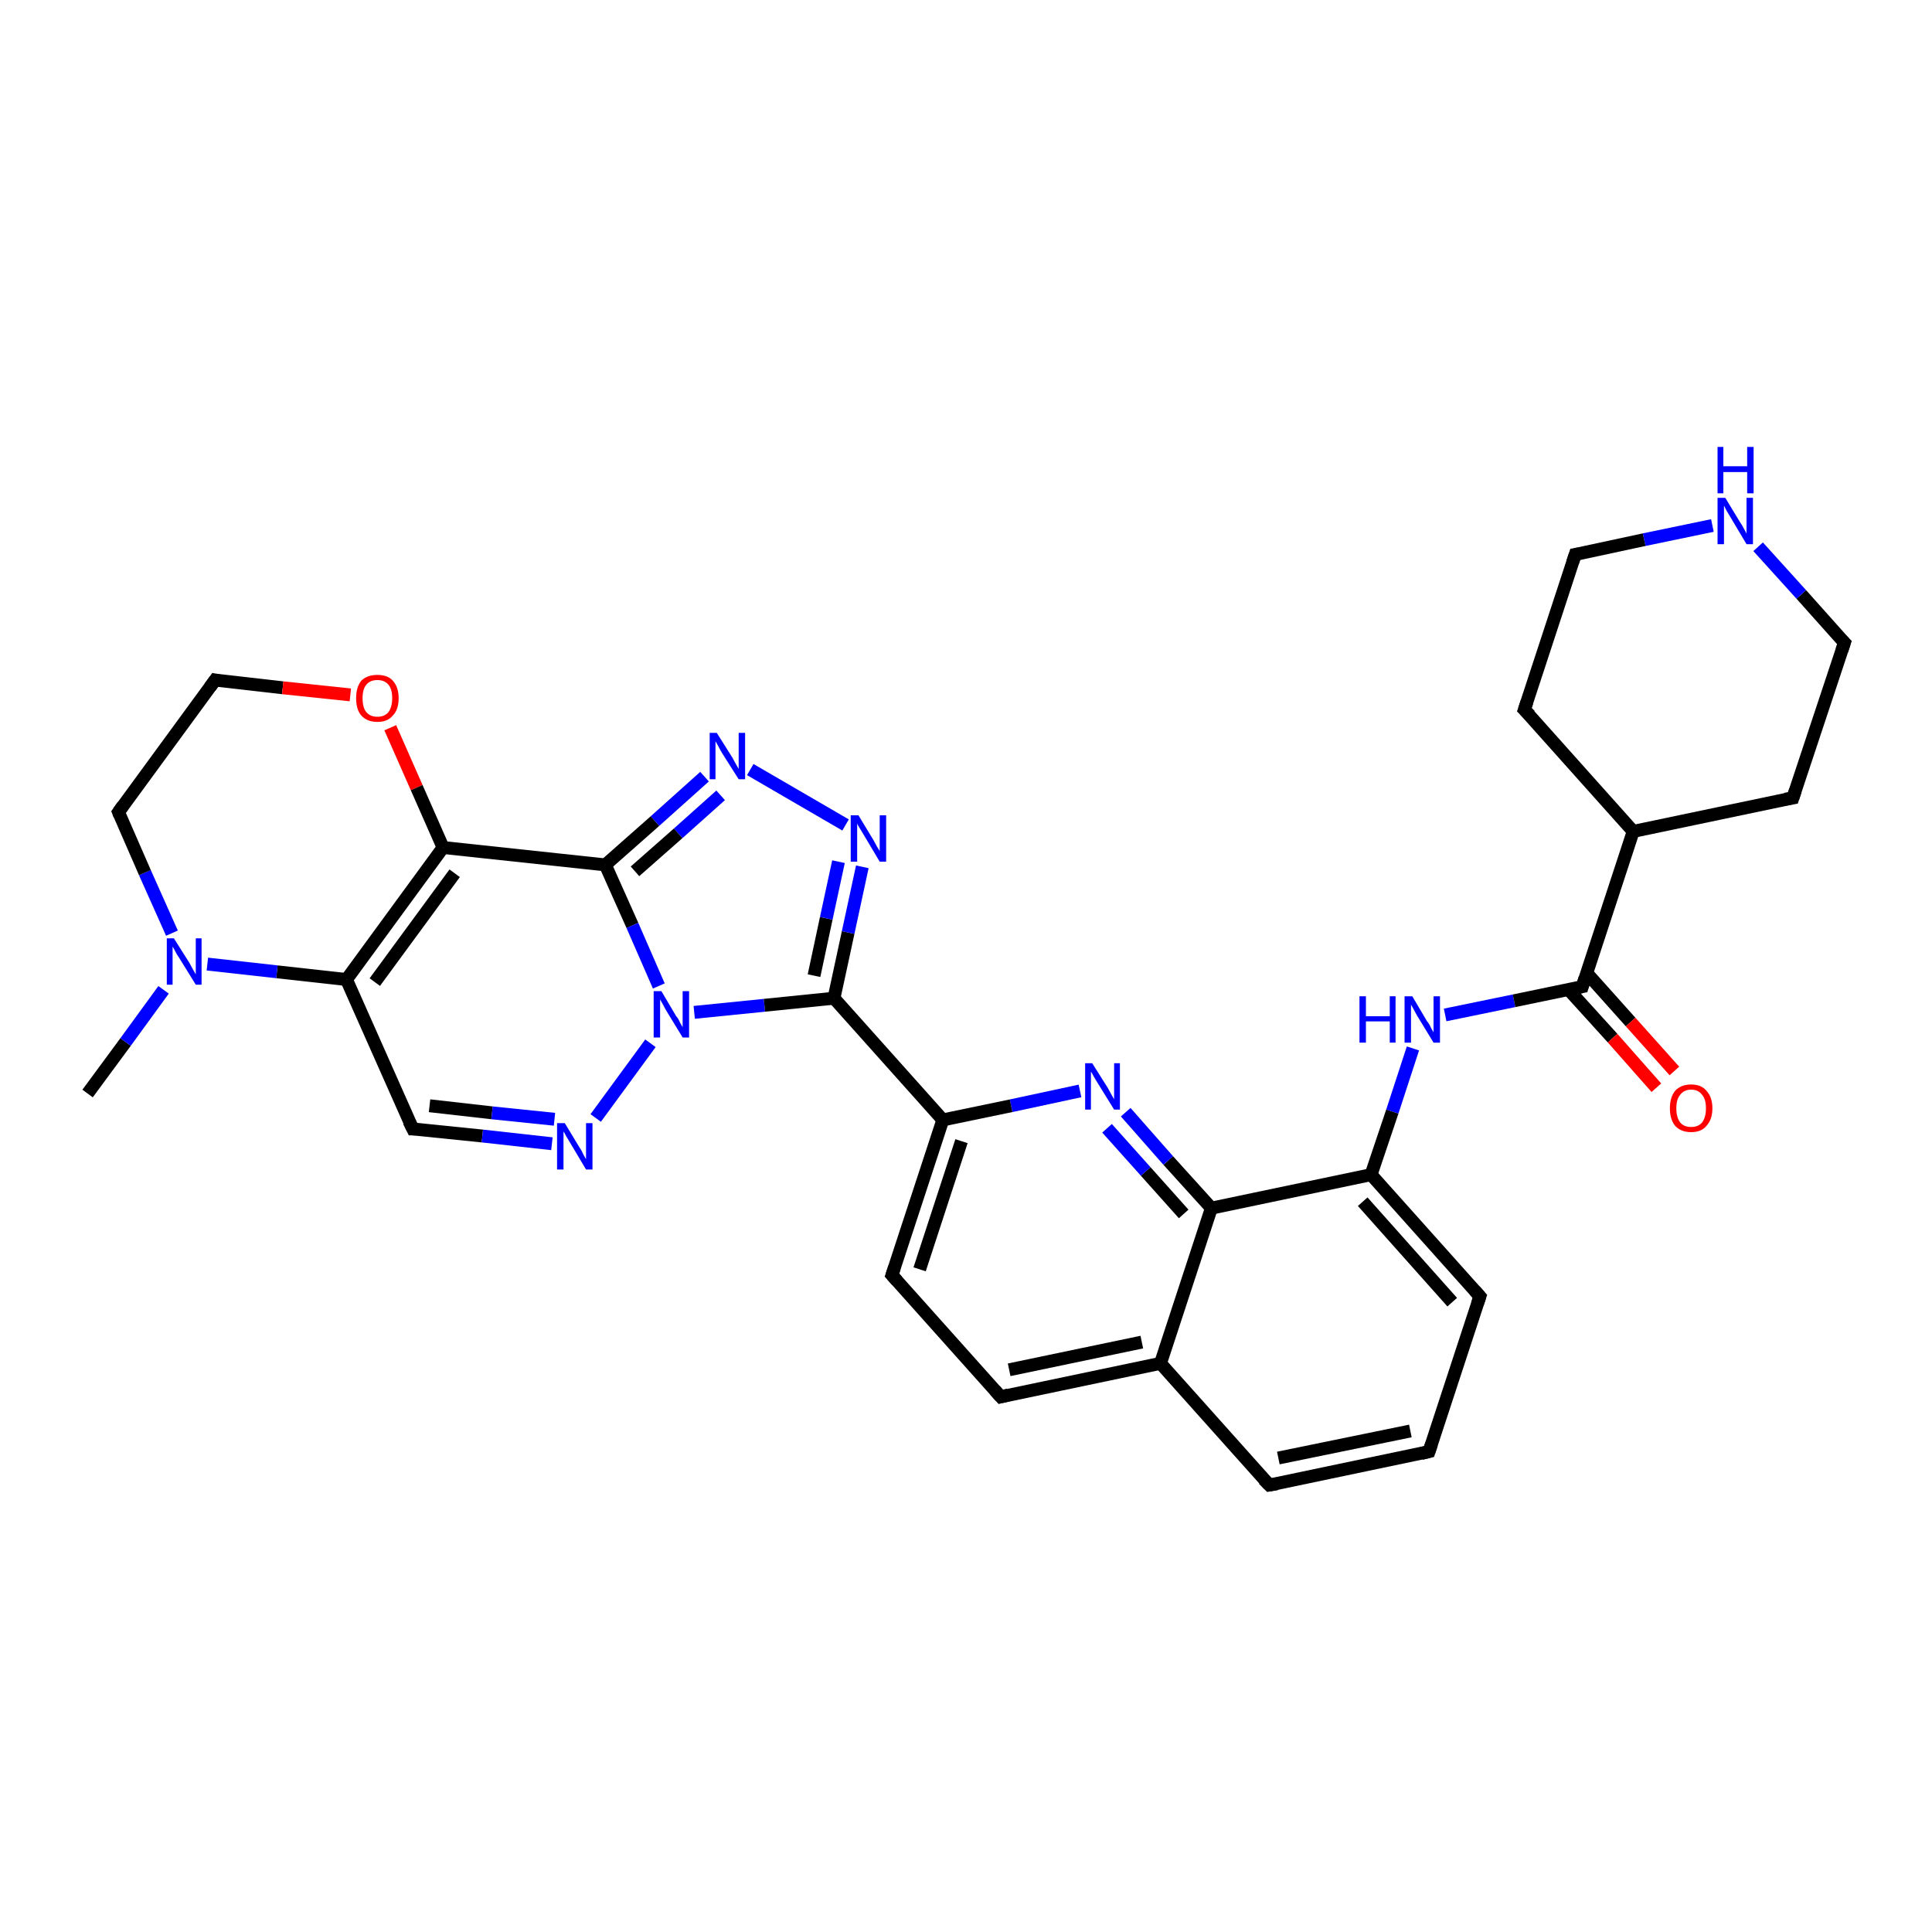 <?xml version='1.0' encoding='iso-8859-1'?>
<svg version='1.1' baseProfile='full'
              xmlns='http://www.w3.org/2000/svg'
                      xmlns:rdkit='http://www.rdkit.org/xml'
                      xmlns:xlink='http://www.w3.org/1999/xlink'
                  xml:space='preserve'
width='300px' height='300px' viewBox='0 0 300 300'>
<!-- END OF HEADER -->
<rect style='opacity:1.0;fill:#FFFFFF;stroke:none' width='300.0' height='300.0' x='0.0' y='0.0'> </rect>
<path class='bond-0 atom-0 atom-1' d='M 13.6,169.8 L 19.5,161.8' style='fill:none;fill-rule:evenodd;stroke:#000000;stroke-width:2.0px;stroke-linecap:butt;stroke-linejoin:miter;stroke-opacity:1' />
<path class='bond-0 atom-0 atom-1' d='M 19.5,161.8 L 25.4,153.7' style='fill:none;fill-rule:evenodd;stroke:#0000FF;stroke-width:2.0px;stroke-linecap:butt;stroke-linejoin:miter;stroke-opacity:1' />
<path class='bond-1 atom-1 atom-2' d='M 26.7,144.9 L 22.5,135.5' style='fill:none;fill-rule:evenodd;stroke:#0000FF;stroke-width:2.0px;stroke-linecap:butt;stroke-linejoin:miter;stroke-opacity:1' />
<path class='bond-1 atom-1 atom-2' d='M 22.5,135.5 L 18.4,126.1' style='fill:none;fill-rule:evenodd;stroke:#000000;stroke-width:2.0px;stroke-linecap:butt;stroke-linejoin:miter;stroke-opacity:1' />
<path class='bond-2 atom-2 atom-3' d='M 18.4,126.1 L 33.4,105.6' style='fill:none;fill-rule:evenodd;stroke:#000000;stroke-width:2.0px;stroke-linecap:butt;stroke-linejoin:miter;stroke-opacity:1' />
<path class='bond-3 atom-3 atom-4' d='M 33.4,105.6 L 43.9,106.8' style='fill:none;fill-rule:evenodd;stroke:#000000;stroke-width:2.0px;stroke-linecap:butt;stroke-linejoin:miter;stroke-opacity:1' />
<path class='bond-3 atom-3 atom-4' d='M 43.9,106.8 L 54.4,107.9' style='fill:none;fill-rule:evenodd;stroke:#FF0000;stroke-width:2.0px;stroke-linecap:butt;stroke-linejoin:miter;stroke-opacity:1' />
<path class='bond-4 atom-4 atom-5' d='M 60.6,113.0 L 64.7,122.3' style='fill:none;fill-rule:evenodd;stroke:#FF0000;stroke-width:2.0px;stroke-linecap:butt;stroke-linejoin:miter;stroke-opacity:1' />
<path class='bond-4 atom-4 atom-5' d='M 64.7,122.3 L 68.8,131.6' style='fill:none;fill-rule:evenodd;stroke:#000000;stroke-width:2.0px;stroke-linecap:butt;stroke-linejoin:miter;stroke-opacity:1' />
<path class='bond-5 atom-5 atom-6' d='M 68.8,131.6 L 53.8,152.1' style='fill:none;fill-rule:evenodd;stroke:#000000;stroke-width:2.0px;stroke-linecap:butt;stroke-linejoin:miter;stroke-opacity:1' />
<path class='bond-5 atom-5 atom-6' d='M 70.6,135.6 L 58.2,152.5' style='fill:none;fill-rule:evenodd;stroke:#000000;stroke-width:2.0px;stroke-linecap:butt;stroke-linejoin:miter;stroke-opacity:1' />
<path class='bond-6 atom-6 atom-7' d='M 53.8,152.1 L 64.1,175.3' style='fill:none;fill-rule:evenodd;stroke:#000000;stroke-width:2.0px;stroke-linecap:butt;stroke-linejoin:miter;stroke-opacity:1' />
<path class='bond-7 atom-7 atom-8' d='M 64.1,175.3 L 74.9,176.4' style='fill:none;fill-rule:evenodd;stroke:#000000;stroke-width:2.0px;stroke-linecap:butt;stroke-linejoin:miter;stroke-opacity:1' />
<path class='bond-7 atom-7 atom-8' d='M 74.9,176.4 L 85.7,177.6' style='fill:none;fill-rule:evenodd;stroke:#0000FF;stroke-width:2.0px;stroke-linecap:butt;stroke-linejoin:miter;stroke-opacity:1' />
<path class='bond-7 atom-7 atom-8' d='M 66.7,171.7 L 76.4,172.8' style='fill:none;fill-rule:evenodd;stroke:#000000;stroke-width:2.0px;stroke-linecap:butt;stroke-linejoin:miter;stroke-opacity:1' />
<path class='bond-7 atom-7 atom-8' d='M 76.4,172.8 L 86.1,173.8' style='fill:none;fill-rule:evenodd;stroke:#0000FF;stroke-width:2.0px;stroke-linecap:butt;stroke-linejoin:miter;stroke-opacity:1' />
<path class='bond-8 atom-8 atom-9' d='M 92.5,173.6 L 101.0,162.0' style='fill:none;fill-rule:evenodd;stroke:#0000FF;stroke-width:2.0px;stroke-linecap:butt;stroke-linejoin:miter;stroke-opacity:1' />
<path class='bond-9 atom-9 atom-10' d='M 107.8,157.2 L 118.7,156.1' style='fill:none;fill-rule:evenodd;stroke:#0000FF;stroke-width:2.0px;stroke-linecap:butt;stroke-linejoin:miter;stroke-opacity:1' />
<path class='bond-9 atom-9 atom-10' d='M 118.7,156.1 L 129.5,155.0' style='fill:none;fill-rule:evenodd;stroke:#000000;stroke-width:2.0px;stroke-linecap:butt;stroke-linejoin:miter;stroke-opacity:1' />
<path class='bond-10 atom-10 atom-11' d='M 129.5,155.0 L 131.7,144.8' style='fill:none;fill-rule:evenodd;stroke:#000000;stroke-width:2.0px;stroke-linecap:butt;stroke-linejoin:miter;stroke-opacity:1' />
<path class='bond-10 atom-10 atom-11' d='M 131.7,144.8 L 133.9,134.6' style='fill:none;fill-rule:evenodd;stroke:#0000FF;stroke-width:2.0px;stroke-linecap:butt;stroke-linejoin:miter;stroke-opacity:1' />
<path class='bond-10 atom-10 atom-11' d='M 126.4,151.5 L 128.3,142.6' style='fill:none;fill-rule:evenodd;stroke:#000000;stroke-width:2.0px;stroke-linecap:butt;stroke-linejoin:miter;stroke-opacity:1' />
<path class='bond-10 atom-10 atom-11' d='M 128.3,142.6 L 130.2,133.8' style='fill:none;fill-rule:evenodd;stroke:#0000FF;stroke-width:2.0px;stroke-linecap:butt;stroke-linejoin:miter;stroke-opacity:1' />
<path class='bond-11 atom-11 atom-12' d='M 131.3,128.1 L 116.5,119.5' style='fill:none;fill-rule:evenodd;stroke:#0000FF;stroke-width:2.0px;stroke-linecap:butt;stroke-linejoin:miter;stroke-opacity:1' />
<path class='bond-12 atom-12 atom-13' d='M 109.4,120.6 L 101.7,127.5' style='fill:none;fill-rule:evenodd;stroke:#0000FF;stroke-width:2.0px;stroke-linecap:butt;stroke-linejoin:miter;stroke-opacity:1' />
<path class='bond-12 atom-12 atom-13' d='M 101.7,127.5 L 94.0,134.3' style='fill:none;fill-rule:evenodd;stroke:#000000;stroke-width:2.0px;stroke-linecap:butt;stroke-linejoin:miter;stroke-opacity:1' />
<path class='bond-12 atom-12 atom-13' d='M 111.9,123.5 L 105.3,129.4' style='fill:none;fill-rule:evenodd;stroke:#0000FF;stroke-width:2.0px;stroke-linecap:butt;stroke-linejoin:miter;stroke-opacity:1' />
<path class='bond-12 atom-12 atom-13' d='M 105.3,129.4 L 98.6,135.3' style='fill:none;fill-rule:evenodd;stroke:#000000;stroke-width:2.0px;stroke-linecap:butt;stroke-linejoin:miter;stroke-opacity:1' />
<path class='bond-13 atom-10 atom-14' d='M 129.5,155.0 L 146.4,173.9' style='fill:none;fill-rule:evenodd;stroke:#000000;stroke-width:2.0px;stroke-linecap:butt;stroke-linejoin:miter;stroke-opacity:1' />
<path class='bond-14 atom-14 atom-15' d='M 146.4,173.9 L 138.5,198.0' style='fill:none;fill-rule:evenodd;stroke:#000000;stroke-width:2.0px;stroke-linecap:butt;stroke-linejoin:miter;stroke-opacity:1' />
<path class='bond-14 atom-14 atom-15' d='M 149.3,177.2 L 142.8,197.1' style='fill:none;fill-rule:evenodd;stroke:#000000;stroke-width:2.0px;stroke-linecap:butt;stroke-linejoin:miter;stroke-opacity:1' />
<path class='bond-15 atom-15 atom-16' d='M 138.5,198.0 L 155.4,216.9' style='fill:none;fill-rule:evenodd;stroke:#000000;stroke-width:2.0px;stroke-linecap:butt;stroke-linejoin:miter;stroke-opacity:1' />
<path class='bond-16 atom-16 atom-17' d='M 155.4,216.9 L 180.2,211.7' style='fill:none;fill-rule:evenodd;stroke:#000000;stroke-width:2.0px;stroke-linecap:butt;stroke-linejoin:miter;stroke-opacity:1' />
<path class='bond-16 atom-16 atom-17' d='M 156.7,212.7 L 177.3,208.4' style='fill:none;fill-rule:evenodd;stroke:#000000;stroke-width:2.0px;stroke-linecap:butt;stroke-linejoin:miter;stroke-opacity:1' />
<path class='bond-17 atom-17 atom-18' d='M 180.2,211.7 L 197.1,230.6' style='fill:none;fill-rule:evenodd;stroke:#000000;stroke-width:2.0px;stroke-linecap:butt;stroke-linejoin:miter;stroke-opacity:1' />
<path class='bond-18 atom-18 atom-19' d='M 197.1,230.6 L 221.9,225.4' style='fill:none;fill-rule:evenodd;stroke:#000000;stroke-width:2.0px;stroke-linecap:butt;stroke-linejoin:miter;stroke-opacity:1' />
<path class='bond-18 atom-18 atom-19' d='M 198.5,226.4 L 219.0,222.2' style='fill:none;fill-rule:evenodd;stroke:#000000;stroke-width:2.0px;stroke-linecap:butt;stroke-linejoin:miter;stroke-opacity:1' />
<path class='bond-19 atom-19 atom-20' d='M 221.9,225.4 L 229.8,201.3' style='fill:none;fill-rule:evenodd;stroke:#000000;stroke-width:2.0px;stroke-linecap:butt;stroke-linejoin:miter;stroke-opacity:1' />
<path class='bond-20 atom-20 atom-21' d='M 229.8,201.3 L 212.9,182.4' style='fill:none;fill-rule:evenodd;stroke:#000000;stroke-width:2.0px;stroke-linecap:butt;stroke-linejoin:miter;stroke-opacity:1' />
<path class='bond-20 atom-20 atom-21' d='M 225.5,202.2 L 211.6,186.6' style='fill:none;fill-rule:evenodd;stroke:#000000;stroke-width:2.0px;stroke-linecap:butt;stroke-linejoin:miter;stroke-opacity:1' />
<path class='bond-21 atom-21 atom-22' d='M 212.9,182.4 L 216.2,172.6' style='fill:none;fill-rule:evenodd;stroke:#000000;stroke-width:2.0px;stroke-linecap:butt;stroke-linejoin:miter;stroke-opacity:1' />
<path class='bond-21 atom-21 atom-22' d='M 216.2,172.6 L 219.4,162.8' style='fill:none;fill-rule:evenodd;stroke:#0000FF;stroke-width:2.0px;stroke-linecap:butt;stroke-linejoin:miter;stroke-opacity:1' />
<path class='bond-22 atom-22 atom-23' d='M 224.4,157.6 L 235.1,155.4' style='fill:none;fill-rule:evenodd;stroke:#0000FF;stroke-width:2.0px;stroke-linecap:butt;stroke-linejoin:miter;stroke-opacity:1' />
<path class='bond-22 atom-22 atom-23' d='M 235.1,155.4 L 245.7,153.2' style='fill:none;fill-rule:evenodd;stroke:#000000;stroke-width:2.0px;stroke-linecap:butt;stroke-linejoin:miter;stroke-opacity:1' />
<path class='bond-23 atom-23 atom-24' d='M 243.5,153.6 L 250.4,161.2' style='fill:none;fill-rule:evenodd;stroke:#000000;stroke-width:2.0px;stroke-linecap:butt;stroke-linejoin:miter;stroke-opacity:1' />
<path class='bond-23 atom-23 atom-24' d='M 250.4,161.2 L 257.2,168.9' style='fill:none;fill-rule:evenodd;stroke:#FF0000;stroke-width:2.0px;stroke-linecap:butt;stroke-linejoin:miter;stroke-opacity:1' />
<path class='bond-23 atom-23 atom-24' d='M 246.4,151.1 L 253.2,158.7' style='fill:none;fill-rule:evenodd;stroke:#000000;stroke-width:2.0px;stroke-linecap:butt;stroke-linejoin:miter;stroke-opacity:1' />
<path class='bond-23 atom-23 atom-24' d='M 253.2,158.7 L 260.0,166.3' style='fill:none;fill-rule:evenodd;stroke:#FF0000;stroke-width:2.0px;stroke-linecap:butt;stroke-linejoin:miter;stroke-opacity:1' />
<path class='bond-24 atom-23 atom-25' d='M 245.7,153.2 L 253.6,129.1' style='fill:none;fill-rule:evenodd;stroke:#000000;stroke-width:2.0px;stroke-linecap:butt;stroke-linejoin:miter;stroke-opacity:1' />
<path class='bond-25 atom-25 atom-26' d='M 253.6,129.1 L 278.4,123.9' style='fill:none;fill-rule:evenodd;stroke:#000000;stroke-width:2.0px;stroke-linecap:butt;stroke-linejoin:miter;stroke-opacity:1' />
<path class='bond-26 atom-26 atom-27' d='M 278.4,123.9 L 286.4,99.8' style='fill:none;fill-rule:evenodd;stroke:#000000;stroke-width:2.0px;stroke-linecap:butt;stroke-linejoin:miter;stroke-opacity:1' />
<path class='bond-27 atom-27 atom-28' d='M 286.4,99.8 L 279.7,92.3' style='fill:none;fill-rule:evenodd;stroke:#000000;stroke-width:2.0px;stroke-linecap:butt;stroke-linejoin:miter;stroke-opacity:1' />
<path class='bond-27 atom-27 atom-28' d='M 279.7,92.3 L 273.0,84.9' style='fill:none;fill-rule:evenodd;stroke:#0000FF;stroke-width:2.0px;stroke-linecap:butt;stroke-linejoin:miter;stroke-opacity:1' />
<path class='bond-28 atom-28 atom-29' d='M 265.9,81.6 L 255.3,83.8' style='fill:none;fill-rule:evenodd;stroke:#0000FF;stroke-width:2.0px;stroke-linecap:butt;stroke-linejoin:miter;stroke-opacity:1' />
<path class='bond-28 atom-28 atom-29' d='M 255.3,83.8 L 244.6,86.1' style='fill:none;fill-rule:evenodd;stroke:#000000;stroke-width:2.0px;stroke-linecap:butt;stroke-linejoin:miter;stroke-opacity:1' />
<path class='bond-29 atom-29 atom-30' d='M 244.6,86.1 L 236.7,110.2' style='fill:none;fill-rule:evenodd;stroke:#000000;stroke-width:2.0px;stroke-linecap:butt;stroke-linejoin:miter;stroke-opacity:1' />
<path class='bond-30 atom-21 atom-31' d='M 212.9,182.4 L 188.1,187.6' style='fill:none;fill-rule:evenodd;stroke:#000000;stroke-width:2.0px;stroke-linecap:butt;stroke-linejoin:miter;stroke-opacity:1' />
<path class='bond-31 atom-31 atom-32' d='M 188.1,187.6 L 181.4,180.2' style='fill:none;fill-rule:evenodd;stroke:#000000;stroke-width:2.0px;stroke-linecap:butt;stroke-linejoin:miter;stroke-opacity:1' />
<path class='bond-31 atom-31 atom-32' d='M 181.4,180.2 L 174.8,172.7' style='fill:none;fill-rule:evenodd;stroke:#0000FF;stroke-width:2.0px;stroke-linecap:butt;stroke-linejoin:miter;stroke-opacity:1' />
<path class='bond-31 atom-31 atom-32' d='M 183.8,188.5 L 177.9,181.9' style='fill:none;fill-rule:evenodd;stroke:#000000;stroke-width:2.0px;stroke-linecap:butt;stroke-linejoin:miter;stroke-opacity:1' />
<path class='bond-31 atom-31 atom-32' d='M 177.9,181.9 L 171.9,175.2' style='fill:none;fill-rule:evenodd;stroke:#0000FF;stroke-width:2.0px;stroke-linecap:butt;stroke-linejoin:miter;stroke-opacity:1' />
<path class='bond-32 atom-6 atom-1' d='M 53.8,152.1 L 43.0,150.9' style='fill:none;fill-rule:evenodd;stroke:#000000;stroke-width:2.0px;stroke-linecap:butt;stroke-linejoin:miter;stroke-opacity:1' />
<path class='bond-32 atom-6 atom-1' d='M 43.0,150.9 L 32.2,149.7' style='fill:none;fill-rule:evenodd;stroke:#0000FF;stroke-width:2.0px;stroke-linecap:butt;stroke-linejoin:miter;stroke-opacity:1' />
<path class='bond-33 atom-13 atom-9' d='M 94.0,134.3 L 98.2,143.7' style='fill:none;fill-rule:evenodd;stroke:#000000;stroke-width:2.0px;stroke-linecap:butt;stroke-linejoin:miter;stroke-opacity:1' />
<path class='bond-33 atom-13 atom-9' d='M 98.2,143.7 L 102.3,153.1' style='fill:none;fill-rule:evenodd;stroke:#0000FF;stroke-width:2.0px;stroke-linecap:butt;stroke-linejoin:miter;stroke-opacity:1' />
<path class='bond-34 atom-32 atom-14' d='M 167.7,169.4 L 157.0,171.7' style='fill:none;fill-rule:evenodd;stroke:#0000FF;stroke-width:2.0px;stroke-linecap:butt;stroke-linejoin:miter;stroke-opacity:1' />
<path class='bond-34 atom-32 atom-14' d='M 157.0,171.7 L 146.4,173.9' style='fill:none;fill-rule:evenodd;stroke:#000000;stroke-width:2.0px;stroke-linecap:butt;stroke-linejoin:miter;stroke-opacity:1' />
<path class='bond-35 atom-13 atom-5' d='M 94.0,134.3 L 68.8,131.6' style='fill:none;fill-rule:evenodd;stroke:#000000;stroke-width:2.0px;stroke-linecap:butt;stroke-linejoin:miter;stroke-opacity:1' />
<path class='bond-36 atom-31 atom-17' d='M 188.1,187.6 L 180.2,211.7' style='fill:none;fill-rule:evenodd;stroke:#000000;stroke-width:2.0px;stroke-linecap:butt;stroke-linejoin:miter;stroke-opacity:1' />
<path class='bond-37 atom-30 atom-25' d='M 236.7,110.2 L 253.6,129.1' style='fill:none;fill-rule:evenodd;stroke:#000000;stroke-width:2.0px;stroke-linecap:butt;stroke-linejoin:miter;stroke-opacity:1' />
<path d='M 18.6,126.6 L 18.4,126.1 L 19.1,125.1' style='fill:none;stroke:#000000;stroke-width:2.0px;stroke-linecap:butt;stroke-linejoin:miter;stroke-opacity:1;' />
<path d='M 32.6,106.7 L 33.4,105.6 L 33.9,105.7' style='fill:none;stroke:#000000;stroke-width:2.0px;stroke-linecap:butt;stroke-linejoin:miter;stroke-opacity:1;' />
<path d='M 63.5,174.1 L 64.1,175.3 L 64.6,175.3' style='fill:none;stroke:#000000;stroke-width:2.0px;stroke-linecap:butt;stroke-linejoin:miter;stroke-opacity:1;' />
<path d='M 138.9,196.8 L 138.5,198.0 L 139.3,198.9' style='fill:none;stroke:#000000;stroke-width:2.0px;stroke-linecap:butt;stroke-linejoin:miter;stroke-opacity:1;' />
<path d='M 154.5,215.9 L 155.4,216.9 L 156.6,216.6' style='fill:none;stroke:#000000;stroke-width:2.0px;stroke-linecap:butt;stroke-linejoin:miter;stroke-opacity:1;' />
<path d='M 196.2,229.7 L 197.1,230.6 L 198.3,230.4' style='fill:none;stroke:#000000;stroke-width:2.0px;stroke-linecap:butt;stroke-linejoin:miter;stroke-opacity:1;' />
<path d='M 220.7,225.7 L 221.9,225.4 L 222.3,224.2' style='fill:none;stroke:#000000;stroke-width:2.0px;stroke-linecap:butt;stroke-linejoin:miter;stroke-opacity:1;' />
<path d='M 229.4,202.5 L 229.8,201.3 L 229.0,200.4' style='fill:none;stroke:#000000;stroke-width:2.0px;stroke-linecap:butt;stroke-linejoin:miter;stroke-opacity:1;' />
<path d='M 245.2,153.3 L 245.7,153.2 L 246.1,151.9' style='fill:none;stroke:#000000;stroke-width:2.0px;stroke-linecap:butt;stroke-linejoin:miter;stroke-opacity:1;' />
<path d='M 277.2,124.1 L 278.4,123.9 L 278.8,122.7' style='fill:none;stroke:#000000;stroke-width:2.0px;stroke-linecap:butt;stroke-linejoin:miter;stroke-opacity:1;' />
<path d='M 286.0,101.0 L 286.4,99.8 L 286.0,99.4' style='fill:none;stroke:#000000;stroke-width:2.0px;stroke-linecap:butt;stroke-linejoin:miter;stroke-opacity:1;' />
<path d='M 245.2,86.0 L 244.6,86.1 L 244.2,87.3' style='fill:none;stroke:#000000;stroke-width:2.0px;stroke-linecap:butt;stroke-linejoin:miter;stroke-opacity:1;' />
<path d='M 237.1,109.0 L 236.7,110.2 L 237.6,111.1' style='fill:none;stroke:#000000;stroke-width:2.0px;stroke-linecap:butt;stroke-linejoin:miter;stroke-opacity:1;' />
<path class='atom-1' d='M 27.0 145.7
L 29.4 149.5
Q 29.6 149.9, 30.0 150.6
Q 30.4 151.3, 30.4 151.3
L 30.4 145.7
L 31.3 145.7
L 31.3 152.9
L 30.4 152.9
L 27.8 148.7
Q 27.5 148.3, 27.2 147.7
Q 26.9 147.1, 26.8 147.0
L 26.8 152.9
L 25.9 152.9
L 25.9 145.7
L 27.0 145.7
' fill='#0000FF'/>
<path class='atom-4' d='M 55.3 108.4
Q 55.3 106.7, 56.1 105.7
Q 57.0 104.8, 58.6 104.8
Q 60.2 104.8, 61.0 105.7
Q 61.9 106.7, 61.9 108.4
Q 61.9 110.2, 61.0 111.1
Q 60.2 112.1, 58.6 112.1
Q 57.0 112.1, 56.1 111.1
Q 55.3 110.2, 55.3 108.4
M 58.6 111.3
Q 59.7 111.3, 60.3 110.6
Q 60.9 109.8, 60.9 108.4
Q 60.9 107.0, 60.3 106.3
Q 59.7 105.6, 58.6 105.6
Q 57.5 105.6, 56.9 106.3
Q 56.3 107.0, 56.3 108.4
Q 56.3 109.9, 56.9 110.6
Q 57.5 111.3, 58.6 111.3
' fill='#FF0000'/>
<path class='atom-8' d='M 87.7 174.4
L 90.0 178.2
Q 90.3 178.6, 90.6 179.3
Q 91.0 180.0, 91.0 180.0
L 91.0 174.4
L 92.0 174.4
L 92.0 181.6
L 91.0 181.6
L 88.5 177.4
Q 88.2 176.9, 87.9 176.4
Q 87.6 175.8, 87.5 175.7
L 87.5 181.6
L 86.5 181.6
L 86.5 174.4
L 87.7 174.4
' fill='#0000FF'/>
<path class='atom-9' d='M 102.7 153.9
L 105.0 157.8
Q 105.3 158.1, 105.6 158.8
Q 106.0 159.5, 106.0 159.5
L 106.0 153.9
L 107.0 153.9
L 107.0 161.1
L 106.0 161.1
L 103.5 157.0
Q 103.2 156.5, 102.9 155.9
Q 102.6 155.4, 102.5 155.2
L 102.5 161.1
L 101.5 161.1
L 101.5 153.9
L 102.7 153.9
' fill='#0000FF'/>
<path class='atom-11' d='M 133.3 126.6
L 135.6 130.4
Q 135.8 130.8, 136.2 131.5
Q 136.6 132.1, 136.6 132.2
L 136.6 126.6
L 137.6 126.6
L 137.6 133.8
L 136.6 133.8
L 134.1 129.6
Q 133.8 129.1, 133.5 128.6
Q 133.1 128.0, 133.1 127.8
L 133.1 133.8
L 132.1 133.8
L 132.1 126.6
L 133.3 126.6
' fill='#0000FF'/>
<path class='atom-12' d='M 111.3 113.8
L 113.7 117.6
Q 113.9 118.0, 114.3 118.7
Q 114.7 119.4, 114.7 119.4
L 114.7 113.8
L 115.7 113.8
L 115.7 121.0
L 114.7 121.0
L 112.1 116.9
Q 111.8 116.4, 111.5 115.8
Q 111.2 115.3, 111.1 115.1
L 111.1 121.0
L 110.2 121.0
L 110.2 113.8
L 111.3 113.8
' fill='#0000FF'/>
<path class='atom-22' d='M 211.1 154.7
L 212.1 154.7
L 212.1 157.8
L 215.8 157.8
L 215.8 154.7
L 216.7 154.7
L 216.7 161.9
L 215.8 161.9
L 215.8 158.6
L 212.1 158.6
L 212.1 161.9
L 211.1 161.9
L 211.1 154.7
' fill='#0000FF'/>
<path class='atom-22' d='M 219.3 154.7
L 221.6 158.6
Q 221.9 158.9, 222.2 159.6
Q 222.6 160.3, 222.6 160.3
L 222.6 154.7
L 223.6 154.7
L 223.6 161.9
L 222.6 161.9
L 220.1 157.8
Q 219.8 157.3, 219.5 156.7
Q 219.2 156.2, 219.1 156.0
L 219.1 161.9
L 218.1 161.9
L 218.1 154.7
L 219.3 154.7
' fill='#0000FF'/>
<path class='atom-24' d='M 259.3 172.1
Q 259.3 170.4, 260.1 169.4
Q 261.0 168.4, 262.6 168.4
Q 264.2 168.4, 265.0 169.4
Q 265.9 170.4, 265.9 172.1
Q 265.9 173.8, 265.0 174.8
Q 264.2 175.8, 262.6 175.8
Q 261.0 175.8, 260.1 174.8
Q 259.3 173.8, 259.3 172.1
M 262.6 175.0
Q 263.7 175.0, 264.3 174.3
Q 264.9 173.5, 264.9 172.1
Q 264.9 170.7, 264.3 170.0
Q 263.7 169.2, 262.6 169.2
Q 261.5 169.2, 260.9 170.0
Q 260.3 170.7, 260.3 172.1
Q 260.3 173.5, 260.9 174.3
Q 261.5 175.0, 262.6 175.0
' fill='#FF0000'/>
<path class='atom-28' d='M 267.9 77.3
L 270.2 81.1
Q 270.5 81.5, 270.8 82.1
Q 271.2 82.8, 271.2 82.9
L 271.2 77.3
L 272.2 77.3
L 272.2 84.5
L 271.2 84.5
L 268.7 80.3
Q 268.4 79.8, 268.1 79.3
Q 267.8 78.7, 267.7 78.5
L 267.7 84.5
L 266.7 84.5
L 266.7 77.3
L 267.9 77.3
' fill='#0000FF'/>
<path class='atom-28' d='M 266.7 69.4
L 267.6 69.4
L 267.6 72.4
L 271.3 72.4
L 271.3 69.4
L 272.3 69.4
L 272.3 76.6
L 271.3 76.6
L 271.3 73.3
L 267.6 73.3
L 267.6 76.6
L 266.7 76.6
L 266.7 69.4
' fill='#0000FF'/>
<path class='atom-32' d='M 169.6 165.1
L 172.0 168.9
Q 172.2 169.3, 172.6 170.0
Q 173.0 170.7, 173.0 170.7
L 173.0 165.1
L 173.9 165.1
L 173.9 172.3
L 173.0 172.3
L 170.4 168.1
Q 170.1 167.6, 169.8 167.1
Q 169.5 166.5, 169.4 166.4
L 169.4 172.3
L 168.5 172.3
L 168.5 165.1
L 169.6 165.1
' fill='#0000FF'/>
</svg>
